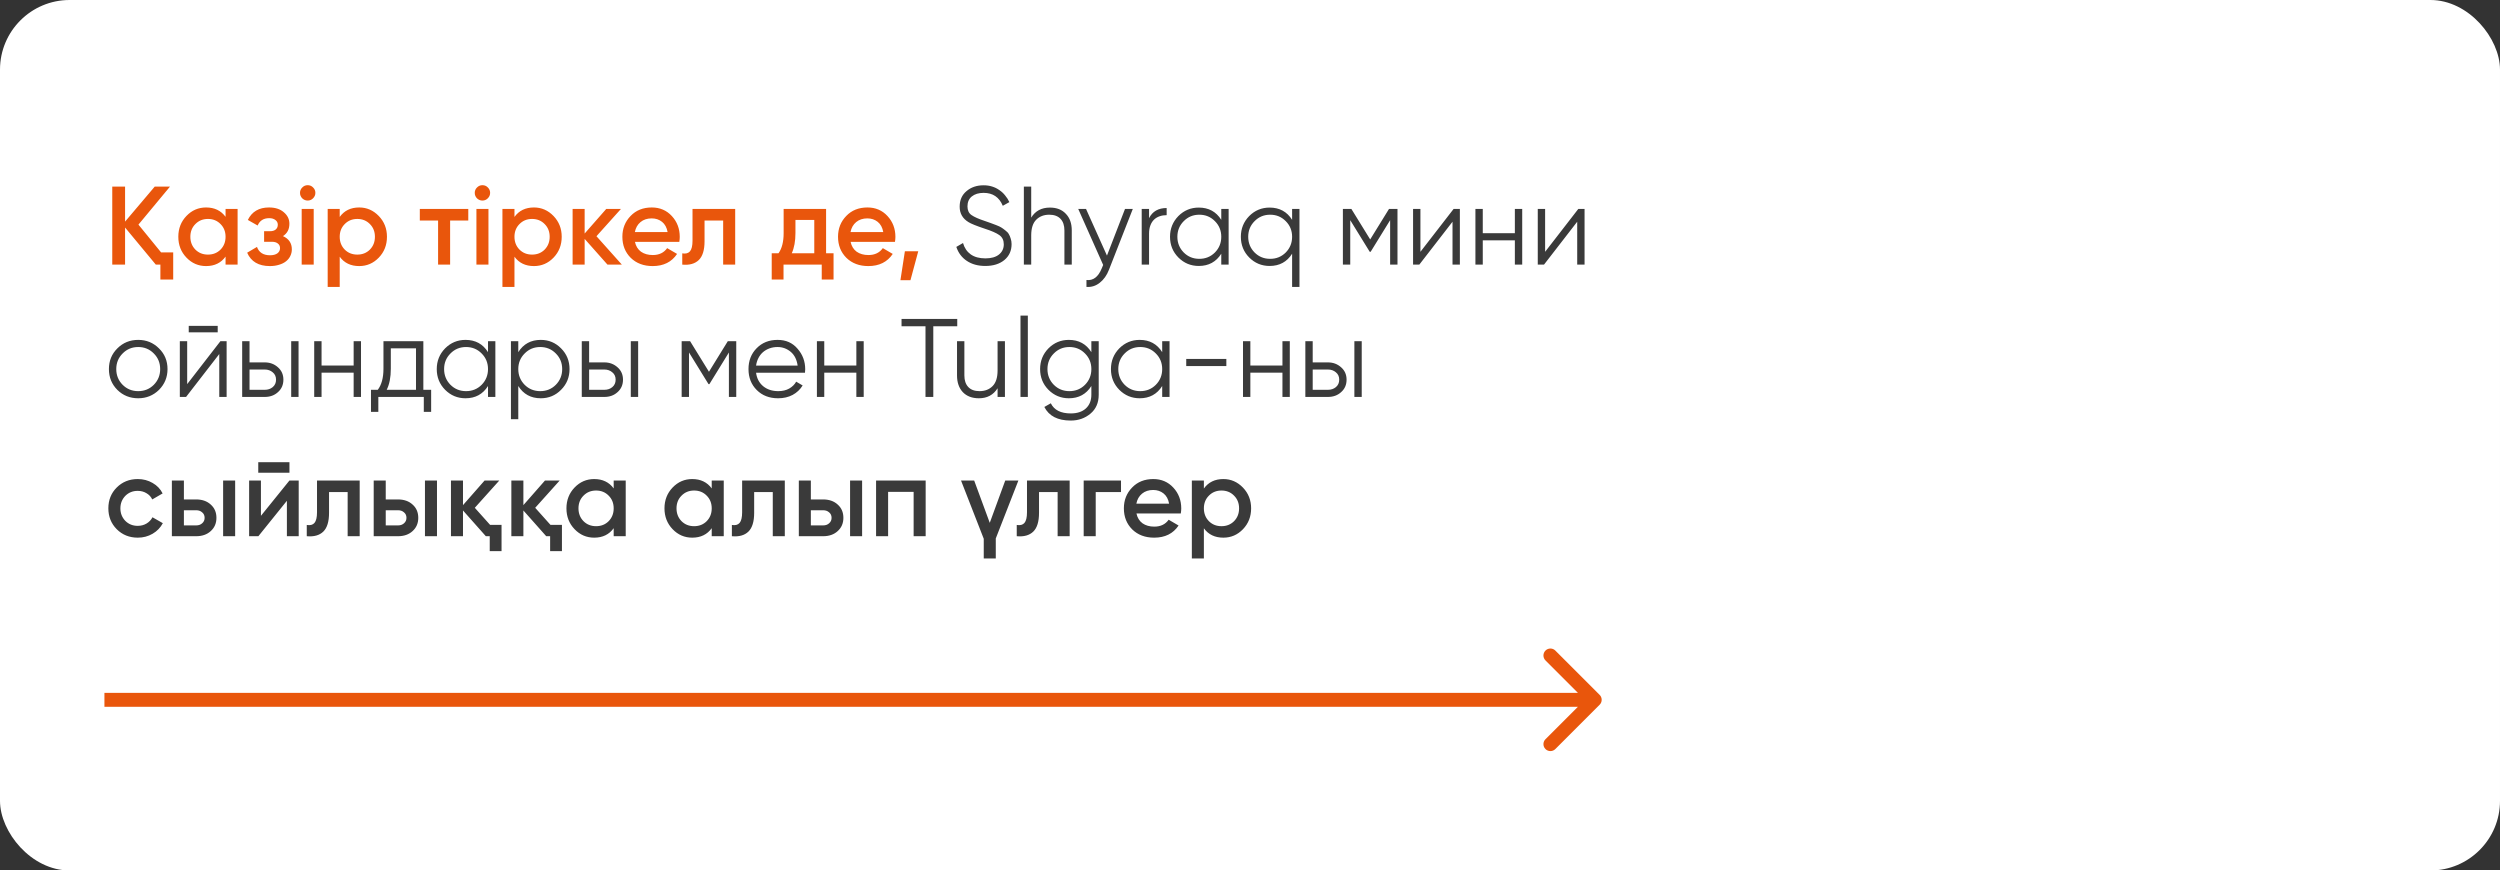 <?xml version="1.0" encoding="UTF-8"?> <svg xmlns="http://www.w3.org/2000/svg" width="359" height="125" viewBox="0 0 359 125" fill="none"><rect x="0" y="0" width="359" height="125" fill="#333333" stroke="none"/><rect width="359" height="125" rx="10" fill="white"></rect><path d="M23.128 36.24H24.872V40.144H23.032V38H22.376L17.96 32.672V38H16.12V26.8H17.96V31.824L22.216 26.8H24.408L19.88 32.256L23.128 36.24ZM32.391 30H34.119V38H32.391V36.848C31.74 37.755 30.807 38.208 29.591 38.208C28.492 38.208 27.553 37.803 26.775 36.992C25.996 36.181 25.607 35.184 25.607 34C25.607 32.816 25.996 31.819 26.775 31.008C27.553 30.197 28.492 29.792 29.591 29.792C30.796 29.792 31.73 30.24 32.391 31.136V30ZM28.055 35.84C28.535 36.32 29.137 36.56 29.863 36.56C30.588 36.56 31.191 36.32 31.671 35.84C32.151 35.349 32.391 34.736 32.391 34C32.391 33.264 32.151 32.656 31.671 32.176C31.191 31.685 30.588 31.44 29.863 31.44C29.137 31.44 28.535 31.685 28.055 32.176C27.575 32.656 27.335 33.264 27.335 34C27.335 34.736 27.575 35.349 28.055 35.84ZM40.629 33.904C41.482 34.288 41.909 34.923 41.909 35.808C41.909 36.149 41.834 36.469 41.685 36.768C41.546 37.056 41.344 37.307 41.077 37.52C40.81 37.733 40.48 37.899 40.085 38.016C39.69 38.144 39.248 38.208 38.757 38.208C37.136 38.208 36.048 37.568 35.493 36.288L36.901 35.456C37.189 36.256 37.813 36.656 38.773 36.656C39.221 36.656 39.573 36.565 39.829 36.384C40.085 36.192 40.213 35.941 40.213 35.632C40.213 35.355 40.112 35.136 39.909 34.976C39.706 34.805 39.424 34.72 39.061 34.72H37.925V33.2H38.773C39.125 33.2 39.397 33.12 39.589 32.96C39.792 32.789 39.893 32.56 39.893 32.272C39.893 31.995 39.781 31.771 39.557 31.6C39.333 31.419 39.034 31.328 38.661 31.328C37.85 31.328 37.296 31.68 36.997 32.384L35.589 31.584C36.176 30.389 37.189 29.792 38.629 29.792C39.525 29.792 40.234 30.021 40.757 30.48C41.29 30.928 41.557 31.477 41.557 32.128C41.557 32.928 41.248 33.52 40.629 33.904ZM44.953 28.48C44.739 28.693 44.483 28.8 44.184 28.8C43.886 28.8 43.624 28.693 43.401 28.48C43.187 28.256 43.081 27.995 43.081 27.696C43.081 27.397 43.187 27.141 43.401 26.928C43.614 26.704 43.875 26.592 44.184 26.592C44.494 26.592 44.755 26.704 44.968 26.928C45.182 27.141 45.288 27.397 45.288 27.696C45.288 27.995 45.176 28.256 44.953 28.48ZM43.321 38V30H45.048V38H43.321ZM51.583 29.792C52.671 29.792 53.609 30.203 54.399 31.024C55.178 31.835 55.567 32.827 55.567 34C55.567 35.184 55.178 36.181 54.399 36.992C53.62 37.803 52.681 38.208 51.583 38.208C50.367 38.208 49.434 37.76 48.783 36.864V41.2H47.055V30H48.783V31.152C49.434 30.245 50.367 29.792 51.583 29.792ZM49.503 35.84C49.983 36.32 50.586 36.56 51.311 36.56C52.036 36.56 52.639 36.32 53.119 35.84C53.599 35.349 53.839 34.736 53.839 34C53.839 33.264 53.599 32.656 53.119 32.176C52.639 31.685 52.036 31.44 51.311 31.44C50.586 31.44 49.983 31.685 49.503 32.176C49.023 32.656 48.783 33.264 48.783 34C48.783 34.736 49.023 35.349 49.503 35.84ZM67.245 30V31.664H64.637V38H62.909V31.664H60.285V30H67.245ZM70.046 28.48C69.833 28.693 69.577 28.8 69.278 28.8C68.98 28.8 68.718 28.693 68.494 28.48C68.281 28.256 68.174 27.995 68.174 27.696C68.174 27.397 68.281 27.141 68.494 26.928C68.708 26.704 68.969 26.592 69.278 26.592C69.588 26.592 69.849 26.704 70.062 26.928C70.276 27.141 70.382 27.397 70.382 27.696C70.382 27.995 70.27 28.256 70.046 28.48ZM68.414 38V30H70.142V38H68.414ZM76.677 29.792C77.765 29.792 78.703 30.203 79.493 31.024C80.271 31.835 80.661 32.827 80.661 34C80.661 35.184 80.271 36.181 79.493 36.992C78.714 37.803 77.775 38.208 76.677 38.208C75.461 38.208 74.527 37.76 73.877 36.864V41.2H72.149V30H73.877V31.152C74.527 30.245 75.461 29.792 76.677 29.792ZM74.597 35.84C75.077 36.32 75.679 36.56 76.405 36.56C77.13 36.56 77.733 36.32 78.213 35.84C78.693 35.349 78.933 34.736 78.933 34C78.933 33.264 78.693 32.656 78.213 32.176C77.733 31.685 77.13 31.44 76.405 31.44C75.679 31.44 75.077 31.685 74.597 32.176C74.117 32.656 73.877 33.264 73.877 34C73.877 34.736 74.117 35.349 74.597 35.84ZM89.299 38H87.235L83.955 34.304V38H82.227V30H83.955V33.536L87.059 30H89.171L85.651 33.92L89.299 38ZM91.18 34.736C91.308 35.344 91.597 35.813 92.044 36.144C92.503 36.464 93.069 36.624 93.74 36.624C94.647 36.624 95.335 36.293 95.805 35.632L97.228 36.464C96.45 37.627 95.282 38.208 93.725 38.208C92.434 38.208 91.383 37.813 90.573 37.024C89.772 36.224 89.373 35.216 89.373 34C89.373 32.816 89.767 31.819 90.556 31.008C91.335 30.197 92.349 29.792 93.597 29.792C94.759 29.792 95.719 30.203 96.477 31.024C97.234 31.845 97.612 32.843 97.612 34.016C97.612 34.101 97.607 34.208 97.597 34.336C97.586 34.453 97.57 34.587 97.549 34.736H91.18ZM95.868 33.328C95.751 32.677 95.484 32.187 95.069 31.856C94.653 31.525 94.156 31.36 93.581 31.36C92.941 31.36 92.407 31.536 91.981 31.888C91.554 32.24 91.282 32.72 91.165 33.328H95.868ZM105.573 30V38H103.845V31.664H101.173V34.64C101.173 35.909 100.895 36.811 100.341 37.344C99.786 37.877 98.996 38.096 97.972 38V36.384C98.463 36.469 98.831 36.373 99.076 36.096C99.322 35.808 99.445 35.296 99.445 34.56V30H105.573ZM118.626 36.368H119.698V40.144H118.002V38H112.514V40.144H110.818V36.368H111.794C112.285 35.685 112.53 34.72 112.53 33.472V30H118.626V36.368ZM116.93 36.368V31.584H114.226V33.472C114.226 34.624 114.05 35.589 113.698 36.368H116.93ZM122.149 34.736C122.277 35.344 122.565 35.813 123.013 36.144C123.472 36.464 124.037 36.624 124.709 36.624C125.616 36.624 126.304 36.293 126.773 35.632L128.197 36.464C127.419 37.627 126.251 38.208 124.693 38.208C123.403 38.208 122.352 37.813 121.541 37.024C120.741 36.224 120.341 35.216 120.341 34C120.341 32.816 120.736 31.819 121.525 31.008C122.304 30.197 123.317 29.792 124.565 29.792C125.728 29.792 126.688 30.203 127.445 31.024C128.203 31.845 128.581 32.843 128.581 34.016C128.581 34.101 128.576 34.208 128.565 34.336C128.555 34.453 128.539 34.587 128.517 34.736H122.149ZM126.837 33.328C126.72 32.677 126.453 32.187 126.037 31.856C125.621 31.525 125.125 31.36 124.549 31.36C123.909 31.36 123.376 31.536 122.949 31.888C122.523 32.24 122.251 32.72 122.133 33.328H126.837ZM131.861 36.08L130.741 40.24H129.301L129.941 36.08H131.861Z" fill="#E9560C"></path><path d="M141.488 38.192C140.453 38.192 139.573 37.952 138.848 37.472C138.122 36.992 137.616 36.32 137.328 35.456L138.288 34.896C138.49 35.6 138.858 36.144 139.392 36.528C139.936 36.912 140.64 37.104 141.504 37.104C142.336 37.104 142.981 36.923 143.44 36.56C143.909 36.187 144.144 35.696 144.144 35.088C144.144 34.501 143.93 34.059 143.504 33.76C143.088 33.461 142.384 33.152 141.391 32.832C140.208 32.437 139.44 32.128 139.088 31.904C138.234 31.392 137.808 30.651 137.808 29.68C137.808 28.731 138.138 27.984 138.799 27.44C139.45 26.885 140.266 26.608 141.248 26.608C141.685 26.608 142.09 26.667 142.464 26.784C142.848 26.901 143.194 27.072 143.504 27.296C143.824 27.509 144.101 27.765 144.336 28.064C144.581 28.352 144.784 28.672 144.944 29.024L144 29.552C143.488 28.315 142.57 27.696 141.248 27.696C140.544 27.696 139.978 27.867 139.552 28.208C139.136 28.549 138.928 29.024 138.928 29.632C138.928 30.197 139.12 30.613 139.504 30.88C139.898 31.157 140.533 31.44 141.408 31.728L142.272 32.032C142.442 32.085 142.698 32.181 143.04 32.32C143.402 32.459 143.653 32.576 143.792 32.672C143.952 32.768 144.144 32.907 144.368 33.088C144.602 33.259 144.768 33.435 144.864 33.616C144.97 33.787 145.061 34 145.135 34.256C145.221 34.501 145.264 34.768 145.264 35.056C145.264 36.005 144.917 36.768 144.224 37.344C143.53 37.909 142.618 38.192 141.488 38.192ZM150.77 29.808C151.741 29.808 152.504 30.107 153.058 30.704C153.624 31.291 153.906 32.085 153.906 33.088V38H152.85V33.088C152.85 32.373 152.664 31.819 152.29 31.424C151.917 31.029 151.378 30.832 150.674 30.832C149.906 30.832 149.282 31.072 148.802 31.552C148.322 32.032 148.082 32.784 148.082 33.808V38H147.026V26.8H148.082V31.248C148.669 30.288 149.565 29.808 150.77 29.808ZM161.552 30H162.672L159.248 38.736C158.939 39.536 158.496 40.16 157.92 40.608C157.355 41.056 156.72 41.253 156.016 41.2V40.208C156.976 40.325 157.707 39.771 158.208 38.544L158.416 38.048L154.832 30H155.952L158.96 36.704L161.552 30ZM165.004 31.328C165.495 30.357 166.337 29.872 167.532 29.872V30.896C167.169 30.896 166.833 30.949 166.524 31.056C166.215 31.163 165.948 31.323 165.724 31.536C165.5 31.749 165.324 32.027 165.196 32.368C165.068 32.699 165.004 33.093 165.004 33.552V38H163.948V30H165.004V31.328ZM175.375 30H176.431V38H175.375V36.432C174.639 37.605 173.562 38.192 172.143 38.192C171.002 38.192 170.026 37.787 169.215 36.976C168.415 36.165 168.015 35.173 168.015 34C168.015 32.837 168.415 31.845 169.215 31.024C170.026 30.213 171.002 29.808 172.143 29.808C173.562 29.808 174.639 30.395 175.375 31.568V30ZM169.983 36.256C170.591 36.864 171.338 37.168 172.223 37.168C173.108 37.168 173.855 36.864 174.463 36.256C175.071 35.637 175.375 34.885 175.375 34C175.375 33.115 175.071 32.368 174.463 31.76C173.855 31.141 173.108 30.832 172.223 30.832C171.338 30.832 170.591 31.141 169.983 31.76C169.375 32.368 169.071 33.115 169.071 34C169.071 34.885 169.375 35.637 169.983 36.256ZM185.547 30H186.603V41.2H185.547V36.432C184.811 37.605 183.734 38.192 182.315 38.192C181.174 38.192 180.198 37.787 179.387 36.976C178.587 36.165 178.187 35.173 178.187 34C178.187 32.837 178.587 31.845 179.387 31.024C180.198 30.213 181.174 29.808 182.315 29.808C183.734 29.808 184.811 30.395 185.547 31.568V30ZM180.155 36.256C180.763 36.864 181.51 37.168 182.395 37.168C183.28 37.168 184.027 36.864 184.635 36.256C185.243 35.637 185.547 34.885 185.547 34C185.547 33.115 185.243 32.368 184.635 31.76C184.027 31.141 183.28 30.832 182.395 30.832C181.51 30.832 180.763 31.141 180.155 31.76C179.547 32.368 179.243 33.115 179.243 34C179.243 34.885 179.547 35.637 180.155 36.256ZM200.679 30V38H199.623V31.616L196.823 36.16H196.695L193.895 31.616V38H192.839V30H194.055L196.759 34.384L199.463 30H200.679ZM208.741 30H209.637V38H208.581V31.84L203.813 38H202.917V30H203.973V36.16L208.741 30ZM217.534 30H218.59V38H217.534V34.512H212.926V38H211.87V30H212.926V33.488H217.534V30ZM226.647 30H227.543V38H226.487V31.84L221.719 38H220.823V30H221.879V36.16L226.647 30ZM22.824 55.992C22.003 56.792 21.011 57.192 19.848 57.192C18.664 57.192 17.667 56.792 16.856 55.992C16.045 55.181 15.64 54.184 15.64 53C15.64 51.816 16.045 50.824 16.856 50.024C17.667 49.213 18.664 48.808 19.848 48.808C21.021 48.808 22.013 49.213 22.824 50.024C23.645 50.824 24.056 51.816 24.056 53C24.056 54.173 23.645 55.171 22.824 55.992ZM17.608 55.256C18.216 55.864 18.963 56.168 19.848 56.168C20.733 56.168 21.48 55.864 22.088 55.256C22.696 54.637 23 53.885 23 53C23 52.115 22.696 51.368 22.088 50.76C21.48 50.141 20.733 49.832 19.848 49.832C18.963 49.832 18.216 50.141 17.608 50.76C17 51.368 16.696 52.115 16.696 53C16.696 53.885 17 54.637 17.608 55.256ZM27.103 47.72V46.792H31.263V47.72H27.103ZM31.647 49H32.543V57H31.487V50.84L26.719 57H25.823V49H26.879V55.16L31.647 49ZM38.024 52.04C38.76 52.04 39.39 52.275 39.912 52.744C40.435 53.203 40.696 53.795 40.696 54.52C40.696 55.256 40.435 55.853 39.912 56.312C39.411 56.771 38.782 57 38.024 57H34.776V49H35.832V52.04H38.024ZM41.816 49H42.872V57H41.816V49ZM38.024 55.976C38.472 55.976 38.851 55.848 39.16 55.592C39.48 55.325 39.64 54.968 39.64 54.52C39.64 54.072 39.48 53.72 39.16 53.464C38.851 53.197 38.472 53.064 38.024 53.064H35.832V55.976H38.024ZM50.784 49H51.84V57H50.784V53.512H46.176V57H45.12V49H46.176V52.488H50.784V49ZM60.793 55.976H61.913V59.144H60.857V57H54.329V59.144H53.273V55.976H54.249C54.793 55.261 55.065 54.253 55.065 52.952V49H60.793V55.976ZM59.737 55.976V50.024H56.121V52.952C56.121 54.189 55.924 55.197 55.529 55.976H59.737ZM70.078 49H71.134V57H70.078V55.432C69.342 56.605 68.265 57.192 66.846 57.192C65.705 57.192 64.729 56.787 63.918 55.976C63.118 55.165 62.718 54.173 62.718 53C62.718 51.837 63.118 50.845 63.918 50.024C64.729 49.213 65.705 48.808 66.846 48.808C68.265 48.808 69.342 49.395 70.078 50.568V49ZM64.686 55.256C65.294 55.864 66.041 56.168 66.926 56.168C67.811 56.168 68.558 55.864 69.166 55.256C69.774 54.637 70.078 53.885 70.078 53C70.078 52.115 69.774 51.368 69.166 50.76C68.558 50.141 67.811 49.832 66.926 49.832C66.041 49.832 65.294 50.141 64.686 50.76C64.078 51.368 63.774 52.115 63.774 53C63.774 53.885 64.078 54.637 64.686 55.256ZM77.658 48.808C78.799 48.808 79.77 49.213 80.57 50.024C81.381 50.835 81.786 51.827 81.786 53C81.786 54.173 81.381 55.165 80.57 55.976C79.77 56.787 78.799 57.192 77.658 57.192C76.239 57.192 75.162 56.605 74.426 55.432V60.2H73.37V49H74.426V50.568C75.162 49.395 76.239 48.808 77.658 48.808ZM75.338 55.256C75.946 55.864 76.693 56.168 77.578 56.168C78.463 56.168 79.21 55.864 79.818 55.256C80.426 54.637 80.73 53.885 80.73 53C80.73 52.115 80.426 51.368 79.818 50.76C79.21 50.141 78.463 49.832 77.578 49.832C76.693 49.832 75.946 50.141 75.338 50.76C74.73 51.368 74.426 52.115 74.426 53C74.426 53.885 74.73 54.637 75.338 55.256ZM86.79 52.04C87.526 52.04 88.155 52.275 88.678 52.744C89.201 53.203 89.462 53.795 89.462 54.52C89.462 55.256 89.201 55.853 88.678 56.312C88.177 56.771 87.547 57 86.79 57H83.542V49H84.598V52.04H86.79ZM90.582 49H91.638V57H90.582V49ZM86.79 55.976C87.238 55.976 87.617 55.848 87.926 55.592C88.246 55.325 88.406 54.968 88.406 54.52C88.406 54.072 88.246 53.72 87.926 53.464C87.617 53.197 87.238 53.064 86.79 53.064H84.598V55.976H86.79ZM105.726 49V57H104.67V50.616L101.87 55.16H101.742L98.942 50.616V57H97.886V49H99.102L101.806 53.384L104.51 49H105.726ZM111.66 48.808C112.854 48.808 113.809 49.229 114.524 50.072C115.26 50.904 115.628 51.891 115.628 53.032C115.628 53.085 115.622 53.155 115.612 53.24C115.612 53.325 115.606 53.421 115.596 53.528H108.572C108.678 54.339 109.02 54.984 109.596 55.464C110.172 55.933 110.892 56.168 111.756 56.168C112.364 56.168 112.886 56.045 113.324 55.8C113.772 55.544 114.108 55.213 114.332 54.808L115.26 55.352C114.908 55.928 114.428 56.381 113.82 56.712C113.212 57.032 112.518 57.192 111.74 57.192C110.481 57.192 109.457 56.797 108.668 56.008C107.878 55.219 107.484 54.216 107.484 53C107.484 51.795 107.873 50.797 108.652 50.008C109.43 49.208 110.433 48.808 111.66 48.808ZM111.66 49.832C111.244 49.832 110.86 49.896 110.508 50.024C110.156 50.152 109.841 50.333 109.564 50.568C109.297 50.803 109.078 51.085 108.908 51.416C108.737 51.747 108.625 52.109 108.572 52.504H114.54C114.422 51.651 114.097 50.995 113.564 50.536C113.009 50.067 112.374 49.832 111.66 49.832ZM122.972 49H124.028V57H122.972V53.512H118.364V57H117.308V49H118.364V52.488H122.972V49ZM137.461 45.8V46.856H134.021V57H132.901V46.856H129.461V45.8H137.461ZM143.252 49H144.308V57H143.252V55.752C142.655 56.712 141.759 57.192 140.564 57.192C139.593 57.192 138.825 56.899 138.26 56.312C137.705 55.715 137.428 54.915 137.428 53.912V49H138.484V53.912C138.484 54.627 138.671 55.181 139.044 55.576C139.417 55.971 139.956 56.168 140.66 56.168C141.428 56.168 142.052 55.928 142.532 55.448C143.012 54.968 143.252 54.216 143.252 53.192V49ZM146.542 57V45.32H147.598V57H146.542ZM156.719 49H157.775V56.68C157.775 57.832 157.38 58.739 156.591 59.4C155.801 60.061 154.857 60.392 153.759 60.392C151.892 60.392 150.628 59.741 149.967 58.44L150.895 57.912C151.375 58.883 152.329 59.368 153.759 59.368C154.687 59.368 155.412 59.128 155.935 58.648C156.457 58.168 156.719 57.512 156.719 56.68V55.432C155.983 56.605 154.905 57.192 153.487 57.192C152.345 57.192 151.369 56.787 150.559 55.976C149.759 55.165 149.359 54.173 149.359 53C149.359 51.837 149.759 50.845 150.559 50.024C151.369 49.213 152.345 48.808 153.487 48.808C154.905 48.808 155.983 49.395 156.719 50.568V49ZM151.327 55.256C151.935 55.864 152.681 56.168 153.567 56.168C154.452 56.168 155.199 55.864 155.807 55.256C156.415 54.637 156.719 53.885 156.719 53C156.719 52.115 156.415 51.368 155.807 50.76C155.199 50.141 154.452 49.832 153.567 49.832C152.681 49.832 151.935 50.141 151.327 50.76C150.719 51.368 150.415 52.115 150.415 53C150.415 53.885 150.719 54.637 151.327 55.256ZM166.891 49H167.947V57H166.891V55.432C166.155 56.605 165.077 57.192 163.659 57.192C162.517 57.192 161.541 56.787 160.731 55.976C159.931 55.165 159.531 54.173 159.531 53C159.531 51.837 159.931 50.845 160.731 50.024C161.541 49.213 162.517 48.808 163.659 48.808C165.077 48.808 166.155 49.395 166.891 50.568V49ZM161.499 55.256C162.107 55.864 162.853 56.168 163.739 56.168C164.624 56.168 165.371 55.864 165.979 55.256C166.587 54.637 166.891 53.885 166.891 53C166.891 52.115 166.587 51.368 165.979 50.76C165.371 50.141 164.624 49.832 163.739 49.832C162.853 49.832 162.107 50.141 161.499 50.76C160.891 51.368 160.587 52.115 160.587 53C160.587 53.885 160.891 54.637 161.499 55.256ZM170.343 52.568V51.544H176.103V52.568H170.343ZM184.159 49H185.215V57H184.159V53.512H179.551V57H178.495V49H179.551V52.488H184.159V49ZM190.696 52.04C191.432 52.04 192.061 52.275 192.584 52.744C193.107 53.203 193.368 53.795 193.368 54.52C193.368 55.256 193.107 55.853 192.584 56.312C192.083 56.771 191.453 57 190.696 57H187.448V49H188.504V52.04H190.696ZM194.488 49H195.544V57H194.488V49ZM190.696 55.976C191.144 55.976 191.523 55.848 191.832 55.592C192.152 55.325 192.312 54.968 192.312 54.52C192.312 54.072 192.152 53.72 191.832 53.464C191.523 53.197 191.144 53.064 190.696 53.064H188.504V55.976H190.696ZM19.784 77.208C18.579 77.208 17.571 76.803 16.76 75.992C15.96 75.181 15.56 74.184 15.56 73C15.56 71.805 15.96 70.808 16.76 70.008C17.571 69.197 18.579 68.792 19.784 68.792C20.563 68.792 21.272 68.979 21.912 69.352C22.552 69.715 23.032 70.216 23.352 70.856L21.864 71.72C21.683 71.336 21.405 71.037 21.032 70.824C20.669 70.6 20.248 70.488 19.768 70.488C19.064 70.488 18.472 70.728 17.992 71.208C17.523 71.699 17.288 72.296 17.288 73C17.288 73.704 17.523 74.301 17.992 74.792C18.472 75.272 19.064 75.512 19.768 75.512C20.248 75.512 20.675 75.4 21.048 75.176C21.421 74.952 21.704 74.653 21.896 74.28L23.384 75.128C23.043 75.768 22.552 76.275 21.912 76.648C21.272 77.021 20.563 77.208 19.784 77.208ZM28.168 71.72C29.032 71.72 29.73 71.965 30.264 72.456C30.808 72.936 31.08 73.571 31.08 74.36C31.08 75.139 30.808 75.773 30.264 76.264C29.73 76.755 29.032 77 28.168 77H24.68V69H26.408V71.72H28.168ZM32.04 69H33.768V77H32.04V69ZM28.184 75.448C28.525 75.448 28.808 75.347 29.032 75.144C29.267 74.941 29.384 74.68 29.384 74.36C29.384 74.029 29.267 73.768 29.032 73.576C28.808 73.373 28.525 73.272 28.184 73.272H26.408V75.448H28.184ZM37.086 67.88V66.376H41.566V67.88H37.086ZM41.566 69H42.894V77H41.198V71.912L37.102 77H35.774V69H37.47V74.072L41.566 69ZM51.651 69V77H49.923V70.664H47.251V73.64C47.251 74.909 46.973 75.811 46.419 76.344C45.864 76.877 45.075 77.096 44.051 77V75.384C44.541 75.469 44.909 75.373 45.155 75.096C45.4 74.808 45.523 74.296 45.523 73.56V69H51.651ZM57.152 71.72C58.016 71.72 58.715 71.965 59.248 72.456C59.792 72.936 60.064 73.571 60.064 74.36C60.064 75.139 59.792 75.773 59.248 76.264C58.715 76.755 58.016 77 57.152 77H53.664V69H55.392V71.72H57.152ZM61.024 69H62.752V77H61.024V69ZM57.168 75.448C57.51 75.448 57.792 75.347 58.016 75.144C58.251 74.941 58.368 74.68 58.368 74.36C58.368 74.029 58.251 73.768 58.016 73.576C57.792 73.373 57.51 73.272 57.168 73.272H55.392V75.448H57.168ZM70.374 75.368H72.022V79.144H70.326V77H69.766L66.486 73.304V77H64.758V69H66.486V72.536L69.59 69H71.702L68.182 72.92L70.374 75.368ZM79.046 75.368H80.694V79.144H78.998V77H78.438L75.158 73.304V77H73.43V69H75.158V72.536L78.262 69H80.374L76.854 72.92L79.046 75.368ZM88.125 69H89.853V77H88.125V75.848C87.475 76.755 86.541 77.208 85.325 77.208C84.227 77.208 83.288 76.803 82.509 75.992C81.731 75.181 81.341 74.184 81.341 73C81.341 71.816 81.731 70.819 82.509 70.008C83.288 69.197 84.227 68.792 85.325 68.792C86.531 68.792 87.464 69.24 88.125 70.136V69ZM83.789 74.84C84.269 75.32 84.872 75.56 85.597 75.56C86.323 75.56 86.925 75.32 87.405 74.84C87.885 74.349 88.125 73.736 88.125 73C88.125 72.264 87.885 71.656 87.405 71.176C86.925 70.685 86.323 70.44 85.597 70.44C84.872 70.44 84.269 70.685 83.789 71.176C83.309 71.656 83.069 72.264 83.069 73C83.069 73.736 83.309 74.349 83.789 74.84ZM102.203 69H103.931V77H102.203V75.848C101.553 76.755 100.619 77.208 99.403 77.208C98.305 77.208 97.366 76.803 96.587 75.992C95.809 75.181 95.419 74.184 95.419 73C95.419 71.816 95.809 70.819 96.587 70.008C97.366 69.197 98.305 68.792 99.403 68.792C100.609 68.792 101.542 69.24 102.203 70.136V69ZM97.867 74.84C98.347 75.32 98.95 75.56 99.675 75.56C100.401 75.56 101.003 75.32 101.483 74.84C101.963 74.349 102.203 73.736 102.203 73C102.203 72.264 101.963 71.656 101.483 71.176C101.003 70.685 100.401 70.44 99.675 70.44C98.95 70.44 98.347 70.685 97.867 71.176C97.387 71.656 97.147 72.264 97.147 73C97.147 73.736 97.387 74.349 97.867 74.84ZM112.698 69V77H110.97V70.664H108.298V73.64C108.298 74.909 108.02 75.811 107.466 76.344C106.911 76.877 106.122 77.096 105.098 77V75.384C105.588 75.469 105.956 75.373 106.202 75.096C106.447 74.808 106.57 74.296 106.57 73.56V69H112.698ZM118.199 71.72C119.063 71.72 119.762 71.965 120.295 72.456C120.839 72.936 121.111 73.571 121.111 74.36C121.111 75.139 120.839 75.773 120.295 76.264C119.762 76.755 119.063 77 118.199 77H114.711V69H116.439V71.72H118.199ZM122.071 69H123.799V77H122.071V69ZM118.215 75.448C118.556 75.448 118.839 75.347 119.063 75.144C119.298 74.941 119.415 74.68 119.415 74.36C119.415 74.029 119.298 73.768 119.063 73.576C118.839 73.373 118.556 73.272 118.215 73.272H116.439V75.448H118.215ZM132.925 69V77H131.197V70.632H127.533V77H125.805V69H132.925ZM144.354 69H146.242L142.994 77.32V80.2H141.266V77.368L138.002 69H139.89L142.13 75.08L144.354 69ZM153.604 69V77H151.876V70.664H149.204V73.64C149.204 74.909 148.926 75.811 148.372 76.344C147.817 76.877 147.028 77.096 146.004 77V75.384C146.494 75.469 146.862 75.373 147.108 75.096C147.353 74.808 147.476 74.296 147.476 73.56V69H153.604ZM160.977 69V70.664H157.345V77H155.617V69H160.977ZM163.196 73.736C163.324 74.344 163.612 74.813 164.06 75.144C164.519 75.464 165.084 75.624 165.756 75.624C166.663 75.624 167.351 75.293 167.82 74.632L169.244 75.464C168.465 76.627 167.297 77.208 165.74 77.208C164.449 77.208 163.399 76.813 162.588 76.024C161.788 75.224 161.388 74.216 161.388 73C161.388 71.816 161.783 70.819 162.572 70.008C163.351 69.197 164.364 68.792 165.612 68.792C166.775 68.792 167.735 69.203 168.492 70.024C169.249 70.845 169.628 71.843 169.628 73.016C169.628 73.101 169.623 73.208 169.612 73.336C169.601 73.453 169.585 73.587 169.564 73.736H163.196ZM167.884 72.328C167.767 71.677 167.5 71.187 167.084 70.856C166.668 70.525 166.172 70.36 165.596 70.36C164.956 70.36 164.423 70.536 163.996 70.888C163.569 71.24 163.297 71.72 163.18 72.328H167.884ZM175.677 68.792C176.765 68.792 177.703 69.203 178.493 70.024C179.271 70.835 179.661 71.827 179.661 73C179.661 74.184 179.271 75.181 178.493 75.992C177.714 76.803 176.775 77.208 175.677 77.208C174.461 77.208 173.527 76.76 172.877 75.864V80.2H171.149V69H172.877V70.152C173.527 69.245 174.461 68.792 175.677 68.792ZM173.597 74.84C174.077 75.32 174.679 75.56 175.405 75.56C176.13 75.56 176.733 75.32 177.213 74.84C177.693 74.349 177.933 73.736 177.933 73C177.933 72.264 177.693 71.656 177.213 71.176C176.733 70.685 176.13 70.44 175.405 70.44C174.679 70.44 174.077 70.685 173.597 71.176C173.117 71.656 172.877 72.264 172.877 73C172.877 73.736 173.117 74.349 173.597 74.84Z" fill="#3A3A3A"></path><path d="M229.709 101.2C230.1 100.81 230.1 100.177 229.709 99.786L223.345 93.422C222.955 93.031 222.322 93.031 221.931 93.422C221.541 93.813 221.541 94.446 221.931 94.836L227.588 100.493L221.931 106.15C221.541 106.54 221.541 107.174 221.931 107.564C222.322 107.955 222.955 107.955 223.345 107.564L229.709 101.2ZM14.996 100.493V101.493H229.002V100.493V99.493H14.996V100.493Z" fill="#E9560C"></path></svg> 